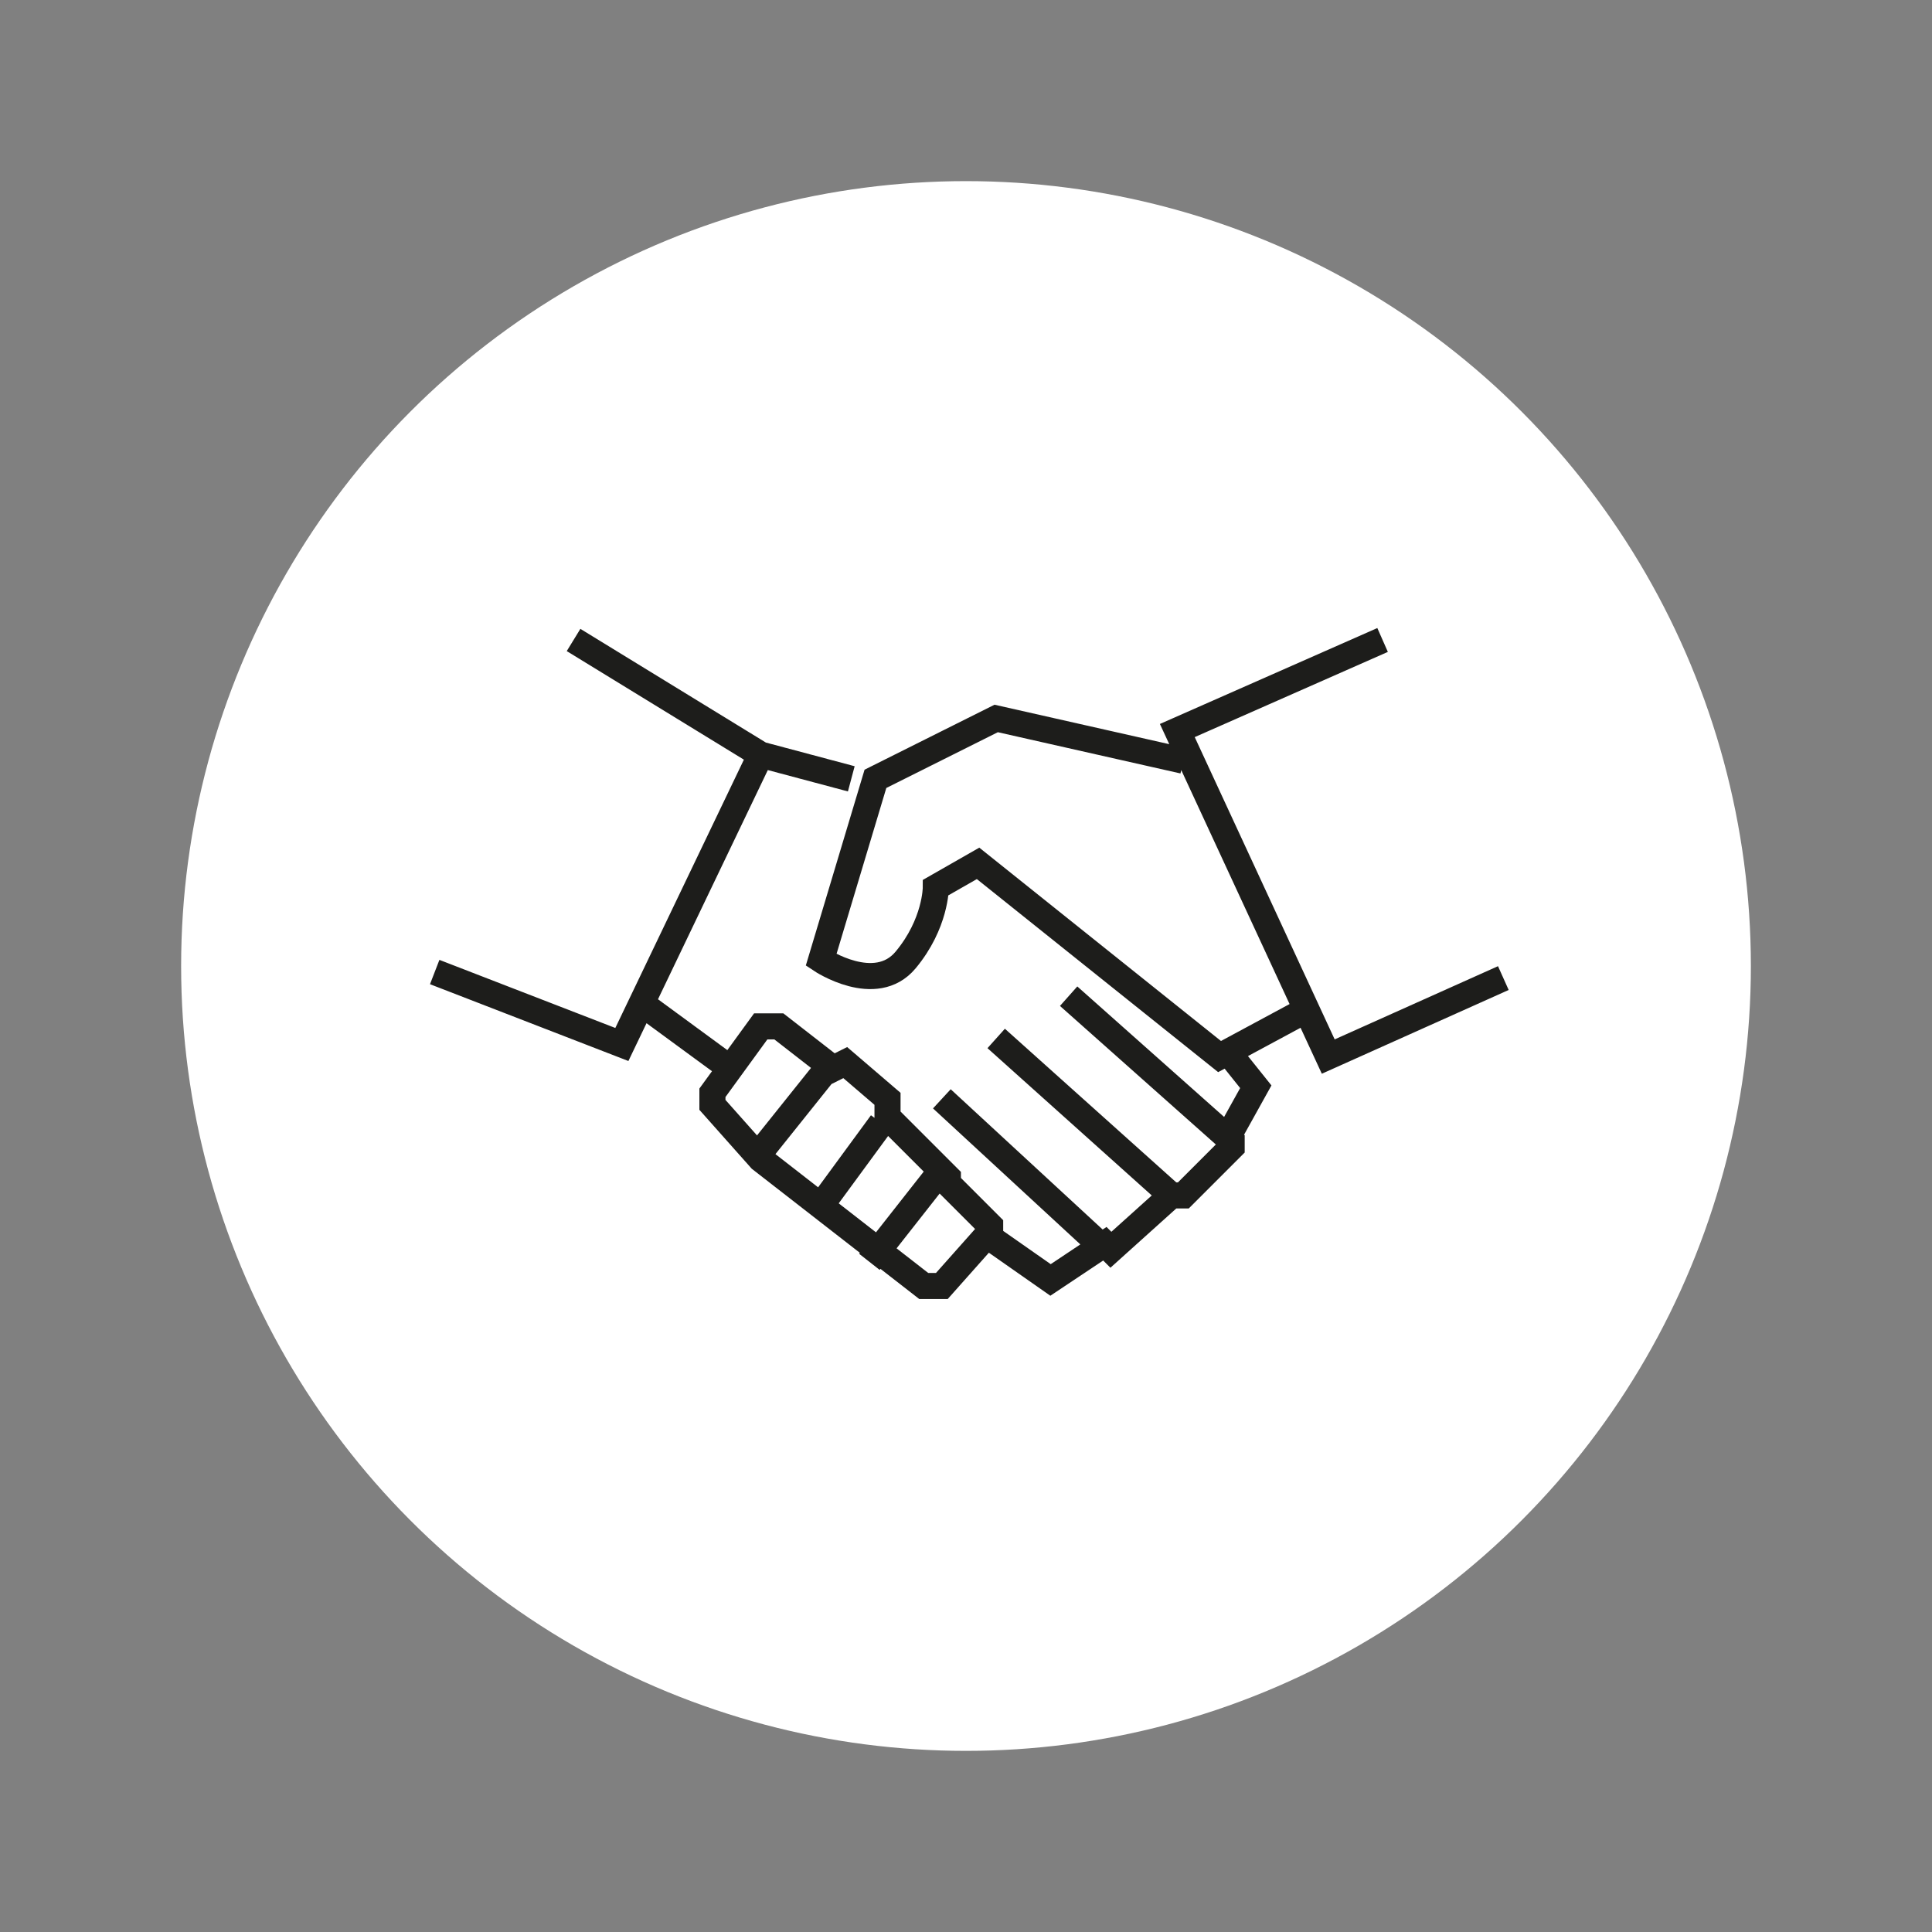 <?xml version="1.0" encoding="utf-8"?>
<!-- Generator: Adobe Illustrator 23.0.2, SVG Export Plug-In . SVG Version: 6.00 Build 0)  -->
<svg version="1.1" id="Layer_1" xmlns="http://www.w3.org/2000/svg" xmlns:xlink="http://www.w3.org/1999/xlink" x="0px" y="0px"
	 viewBox="0 0 32 32" style="enable-background:new 0 0 32 32;" xml:space="preserve">
<rect x="0" y="0" width="32" height="32" fill="#808080" stroke="none"/>
<style type="text/css">
	.st0{fill:#FFFFFF;}
	.st1{fill:none;stroke:#1D1D1B;stroke-width:0.432;stroke-miterlimit:22.926;}
</style>
<g>
	<circle class="st0" cx="16" cy="16" r="13"/>
</g>
<path class="st1" d="M19.6,12.6l-3.1-0.7l-2,1l-0.9,3c0,0,0.9,0.6,1.4,0c0.5-0.6,0.5-1.2,0.5-1.2l0.7-0.4l4,3.2l1.3-0.7 M16.5,17.2
	l2.9,2.6 M15.6,18.2l2.6,2.4 M10.6,16.6l1.5,1.1 M16.4,20.5l1,0.7l0.9-0.6l0.1,0.1l1-0.9l0.2,0l0.8-0.8l0-0.1l-2.7-2.4 M22.9,10.6
	l-3.4,1.5l2.5,5.4l2.9-1.3 M14.1,12.9l-1.5-0.4l-2.3,4.8l-3.1-1.2 M12.6,12.5l-3.1-1.9 M13.7,17.7l-1.2,1.5 M15.5,19.5l-1.1,1.4
	 M14.6,18.6l-1.1,1.5 M15.6,21.3l0.8-0.9l0-0.1l-0.7-0.7l0-0.1l-1-1l0-0.3l-0.7-0.6l-0.2,0.1l-0.9-0.7l-0.3,0l-0.8,1.1l0,0.2
	l0.8,0.9l2.7,2.1L15.6,21.3z M20.4,17.5l0.4,0.5l-0.5,0.9"/>
</svg>
